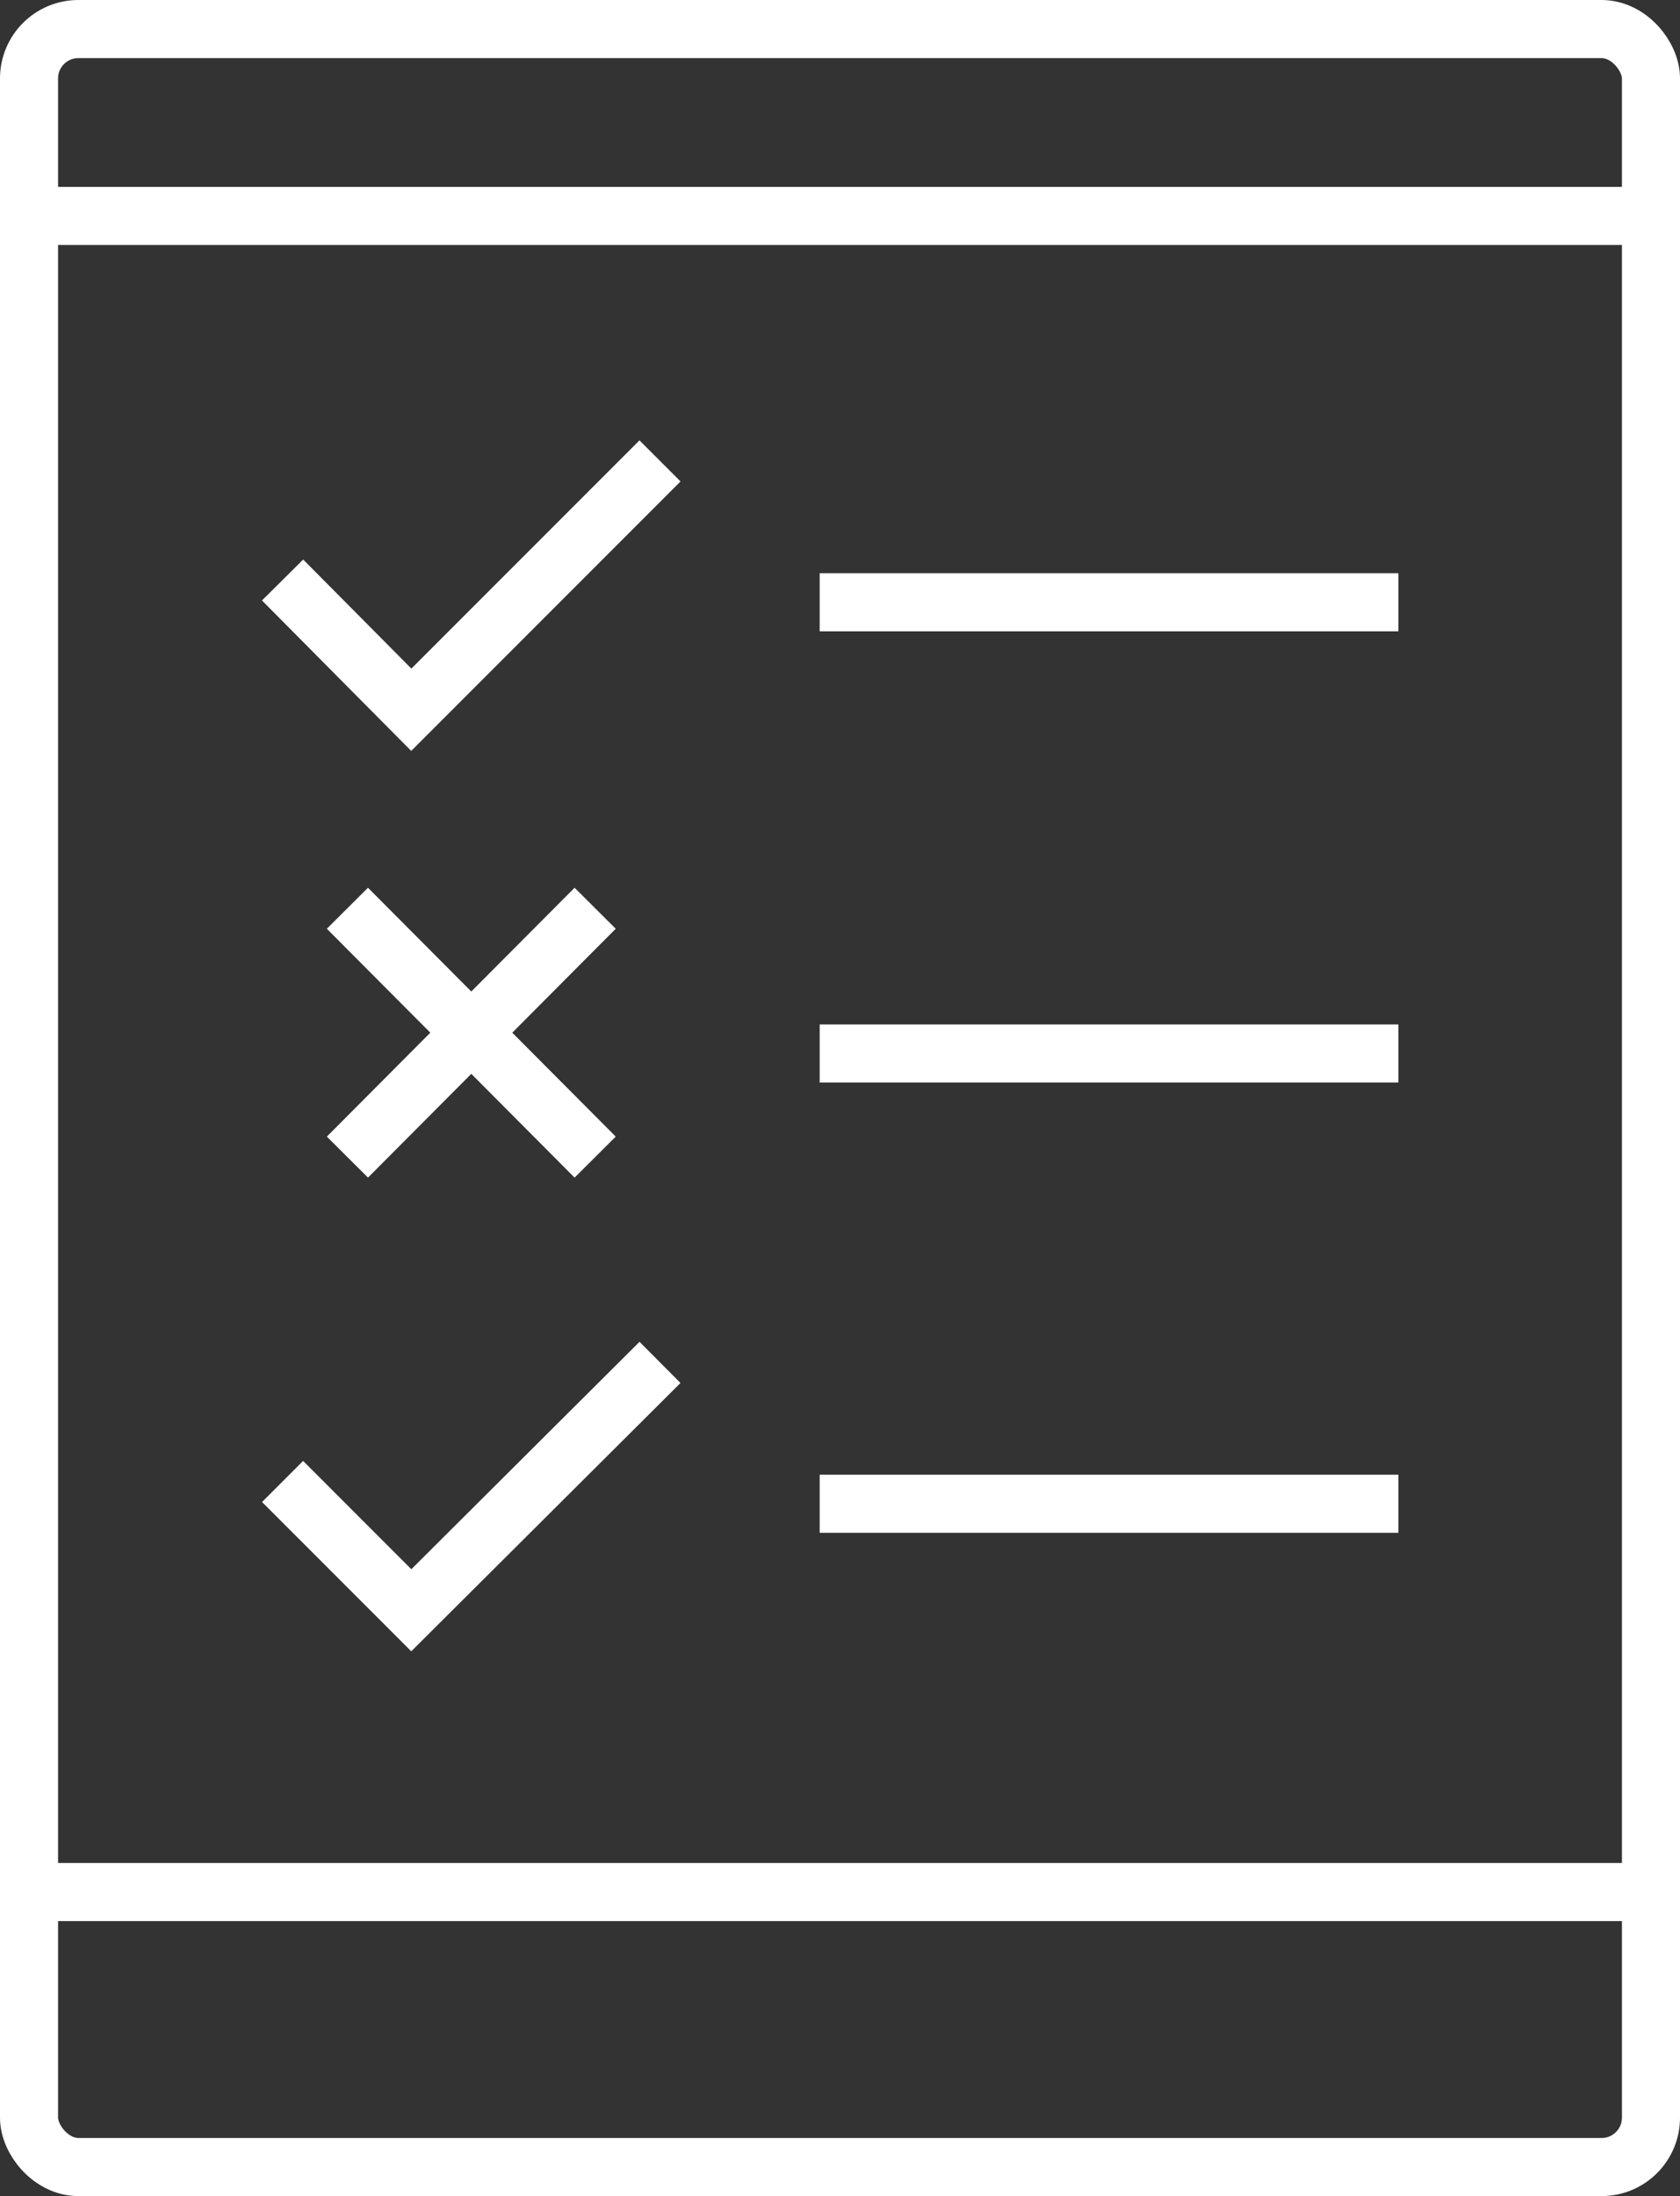 <?xml version="1.0" encoding="UTF-8"?> <svg xmlns="http://www.w3.org/2000/svg" xmlns:xlink="http://www.w3.org/1999/xlink" id="Layer_1" viewBox="0 0 17.36 22.68"><rect x="0" y="0" width="17.36" height="22.68" fill="#333333" stroke="none"/><defs><style>.cls-1{clip-path:url(#clippath);}.cls-2{stroke:#fff;stroke-miterlimit:10;stroke-width:.6px;}.cls-2,.cls-3{fill:none;}</style><clipPath id="clippath"><rect class="cls-3" x="0" y="0" width="17.36" height="22.68"></rect></clipPath></defs><g class="cls-1"><line class="cls-2" x1=".3" y1="2.23" x2="17.06" y2="2.23"></line><rect class="cls-2" x=".3" y=".3" width="16.76" height="22.08" rx=".51" ry=".51"></rect><line class="cls-2" x1="17.06" y1="19.54" x2=".3" y2="19.54"></line></g><polyline class="cls-2" points="6.82 4.76 4.25 7.33 2.92 5.99"></polyline><line class="cls-2" x1="8.47" y1="6.22" x2="14.45" y2="6.22"></line><line class="cls-2" x1="8.47" y1="10.88" x2="14.45" y2="10.88"></line><polyline class="cls-2" points="6.82 14.07 4.25 16.63 2.92 15.3"></polyline><line class="cls-2" x1="8.47" y1="15.53" x2="14.45" y2="15.53"></line><line class="cls-2" x1="6.15" y1="9.38" x2="3.59" y2="11.95"></line><line class="cls-2" x1="3.59" y1="9.38" x2="6.15" y2="11.95"></line></svg> 